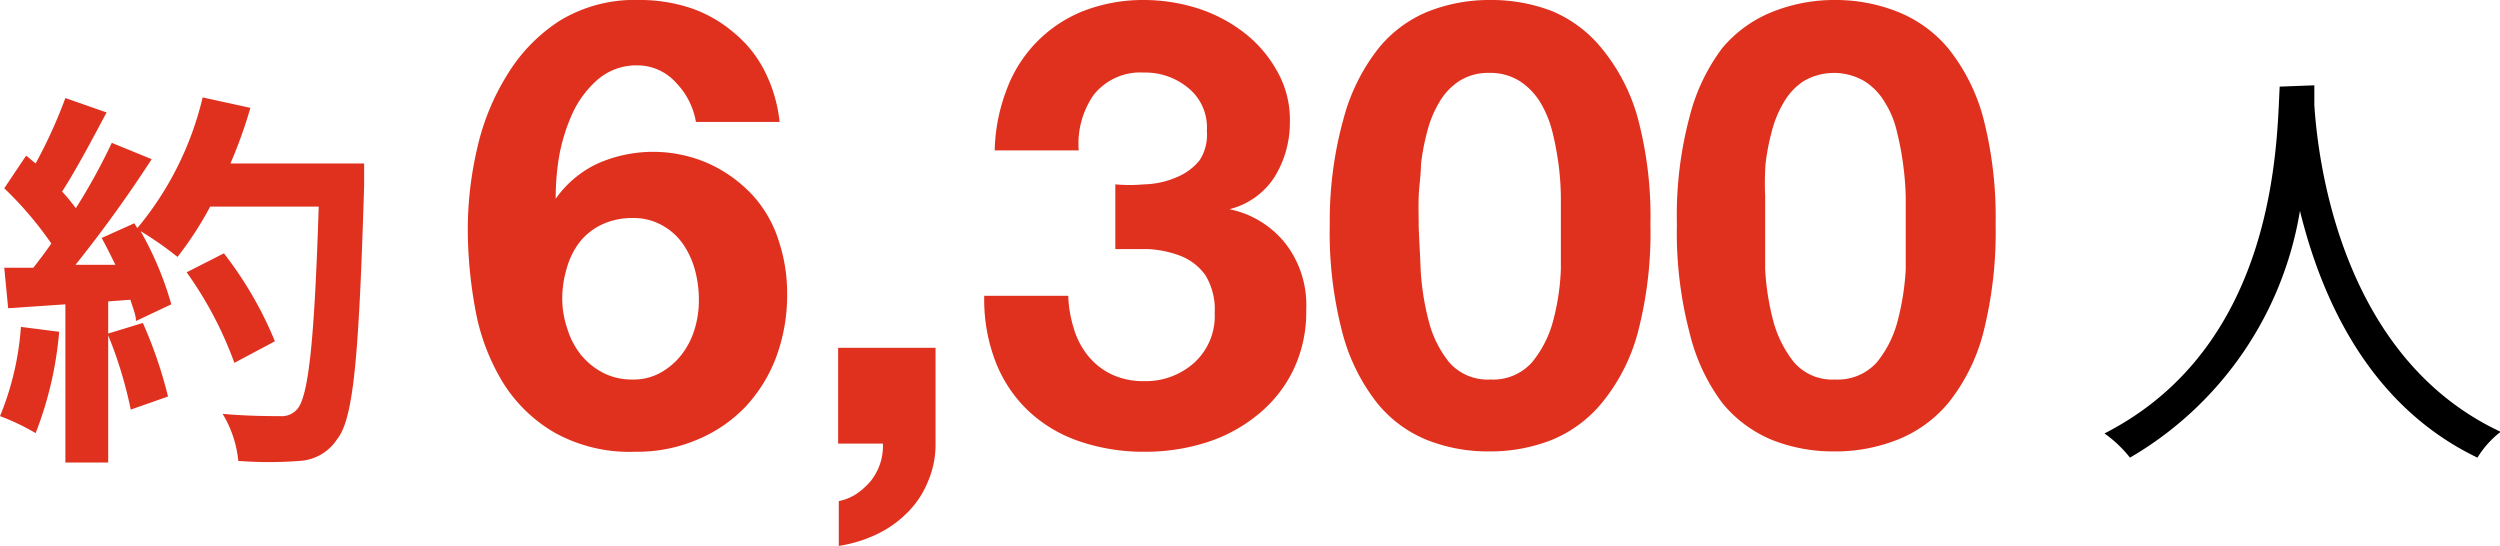 <svg xmlns="http://www.w3.org/2000/svg" viewBox="0 0 76.48 16.7"><defs><style>.cls-1{isolation:isolate;}.cls-2{fill:#e0301e;}</style></defs><g id="レイヤー_2" data-name="レイヤー 2"><g id="レイヤー_1-2" data-name="レイヤー 1"><g class="cls-1"><path class="cls-2" d="M1.81,10.15a11.05,11.05,0,0,1-.72,3.1A6.86,6.86,0,0,0,0,12.73,8.75,8.75,0,0,0,.64,10ZM11.14,5s0,.48,0,.66c-.16,5.25-.32,7.15-.83,7.78a1.46,1.46,0,0,1-1.15.66,12.06,12.06,0,0,1-1.87,0,3.41,3.41,0,0,0-.48-1.44c.76.07,1.44.07,1.76.07a.62.62,0,0,0,.51-.2c.36-.37.54-2.12.67-6.21H6.43a10.55,10.55,0,0,1-1,1.54,10.44,10.44,0,0,0-1.13-.79,10,10,0,0,1,.94,2.24l-1.08.51c0-.19-.1-.41-.17-.65l-.68.05v4.93H2V9.31L.25,9.43.13,8.19l.89,0c.18-.23.37-.48.55-.74A10.91,10.91,0,0,0,.13,5.76l.67-1L1.09,5A15,15,0,0,0,2,3l1.26.44c-.44.83-.93,1.75-1.36,2.42a5.93,5.93,0,0,1,.42.51,18.43,18.43,0,0,0,1.1-2l1.22.5A39.57,39.57,0,0,1,2.31,8.1l1.22,0c-.14-.28-.28-.57-.42-.82l1-.45.09.15a9.76,9.76,0,0,0,2-4l1.46.32A14.37,14.37,0,0,1,7.05,5ZM4.37,9.88a13.35,13.35,0,0,1,.77,2.25L4,12.53a12.8,12.8,0,0,0-.71-2.32Zm2.8,1.22A11.48,11.48,0,0,0,5.71,8.33l1.14-.58a11.52,11.52,0,0,1,1.56,2.69Z"/></g><g class="cls-1"><path class="cls-2" d="M20.68,2.53A1.58,1.58,0,0,0,19.5,2a1.81,1.81,0,0,0-1.21.43,3.12,3.12,0,0,0-.76,1,5.66,5.66,0,0,0-.42,1.32A7.68,7.68,0,0,0,17,6.08l0,0A3.25,3.25,0,0,1,18.29,5a4.2,4.2,0,0,1,3.38,0,4.2,4.2,0,0,1,1.38,1,3.75,3.75,0,0,1,.78,1.39A5.06,5.06,0,0,1,24.08,9a5.44,5.44,0,0,1-.33,1.91,4.58,4.58,0,0,1-.95,1.54,4.36,4.36,0,0,1-1.47,1,4.7,4.7,0,0,1-1.9.37,4.71,4.71,0,0,1-2.49-.6,4.54,4.54,0,0,1-1.58-1.56,6.51,6.51,0,0,1-.82-2.2A13.76,13.76,0,0,1,14.31,7a11,11,0,0,1,.29-2.47,7.22,7.22,0,0,1,.91-2.23A5.11,5.11,0,0,1,17.13.63,4.39,4.39,0,0,1,19.54,0a4.92,4.92,0,0,1,1.6.25A4,4,0,0,1,22.45,1a3.63,3.63,0,0,1,.93,1.15,4.5,4.5,0,0,1,.47,1.58H21.29A2.26,2.26,0,0,0,20.68,2.53ZM18.41,6.87a1.9,1.9,0,0,0-.68.54,2.34,2.34,0,0,0-.39.79,3.24,3.24,0,0,0-.14.94,2.83,2.83,0,0,0,.15.9,2.42,2.42,0,0,0,.41.8,2.17,2.17,0,0,0,.68.56,1.91,1.91,0,0,0,.91.21,1.69,1.69,0,0,0,.86-.21,2.11,2.11,0,0,0,.64-.55,2.4,2.4,0,0,0,.4-.78,3,3,0,0,0,.13-.89,3.46,3.46,0,0,0-.12-.92,2.56,2.56,0,0,0-.37-.8,1.85,1.85,0,0,0-.64-.57,1.77,1.77,0,0,0-.9-.22A2.16,2.16,0,0,0,18.41,6.87Z"/><path class="cls-2" d="M28.62,10.64v2.93a2.86,2.86,0,0,1-.24,1.18,2.82,2.82,0,0,1-.63.94,3.32,3.32,0,0,1-.94.66,4.14,4.14,0,0,1-1.15.35V15.33a1.58,1.58,0,0,0,.54-.22,2.2,2.2,0,0,0,.45-.41,1.8,1.8,0,0,0,.28-.53,1.77,1.77,0,0,0,.08-.6H25.64V10.64Z"/><path class="cls-2" d="M35,5.64A2.64,2.64,0,0,0,36,5.42a1.74,1.74,0,0,0,.7-.52A1.43,1.43,0,0,0,36.92,4a1.55,1.55,0,0,0-.57-1.31A2.05,2.05,0,0,0,35,2.22a1.82,1.82,0,0,0-1.54.68A2.61,2.61,0,0,0,33,4.6H30.43a5.51,5.51,0,0,1,.37-1.87A4.11,4.11,0,0,1,33.16.33,5.06,5.06,0,0,1,35,0a5.48,5.48,0,0,1,1.59.24A4.61,4.61,0,0,1,38.06,1a3.81,3.81,0,0,1,1,1.16,3,3,0,0,1,.4,1.58A3.18,3.18,0,0,1,39,5.4a2.3,2.3,0,0,1-1.39,1v0a2.93,2.93,0,0,1,1.73,1.07,3.07,3.07,0,0,1,.62,2,4.1,4.1,0,0,1-.4,1.86,4,4,0,0,1-1.1,1.37,4.74,4.74,0,0,1-1.57.84,6.14,6.14,0,0,1-1.87.28,6.06,6.06,0,0,1-2-.32,4.27,4.27,0,0,1-1.57-.94,4.13,4.13,0,0,1-1-1.51,5.29,5.29,0,0,1-.34-2h2.57a3.75,3.75,0,0,0,.17,1,2.4,2.4,0,0,0,.44.84,2.08,2.08,0,0,0,.71.56,2.26,2.26,0,0,0,1,.21,2.22,2.22,0,0,0,1.53-.56,1.93,1.93,0,0,0,.63-1.53,2,2,0,0,0-.29-1.16,1.7,1.7,0,0,0-.75-.58,3.24,3.24,0,0,0-1-.21l-1,0V5.64A4.92,4.92,0,0,0,35,5.64Z"/><path class="cls-2" d="M41.11,3.6a5.93,5.93,0,0,1,1.06-2.12A3.79,3.79,0,0,1,43.72.34,5.09,5.09,0,0,1,45.59,0a5.15,5.15,0,0,1,1.89.34A3.89,3.89,0,0,1,49,1.48,5.77,5.77,0,0,1,50.1,3.6a11.68,11.68,0,0,1,.39,3.26,12.07,12.07,0,0,1-.39,3.33A5.71,5.71,0,0,1,49,12.33a3.89,3.89,0,0,1-1.56,1.14,5.15,5.15,0,0,1-1.89.34,5.09,5.09,0,0,1-1.87-.34,3.79,3.79,0,0,1-1.55-1.14,5.87,5.87,0,0,1-1.06-2.14,12.07,12.07,0,0,1-.39-3.33A11.68,11.68,0,0,1,41.11,3.6Zm2.35,4.64a7.83,7.83,0,0,0,.24,1.55,3.31,3.31,0,0,0,.63,1.29,1.56,1.56,0,0,0,1.26.53,1.59,1.59,0,0,0,1.28-.53,3.34,3.34,0,0,0,.65-1.29,7.16,7.16,0,0,0,.23-1.55c0-.54,0-1,0-1.38s0-.5,0-.83a8.54,8.54,0,0,0-.07-1c-.05-.35-.11-.69-.19-1a3.33,3.33,0,0,0-.37-.9,2.06,2.06,0,0,0-.63-.65,1.69,1.69,0,0,0-.93-.25,1.64,1.64,0,0,0-.92.25,1.91,1.91,0,0,0-.61.65,3.33,3.33,0,0,0-.37.9,6.8,6.8,0,0,0-.19,1c0,.34-.06.67-.07,1s0,.6,0,.83S43.44,7.7,43.46,8.24Z"/><path class="cls-2" d="M51.68,3.6a5.92,5.92,0,0,1,1-2.12A3.86,3.86,0,0,1,54.28.34,5.09,5.09,0,0,1,56.15,0,5.15,5.15,0,0,1,58,.34,3.89,3.89,0,0,1,59.6,1.48,5.78,5.78,0,0,1,60.67,3.6a12.1,12.1,0,0,1,.38,3.26,12.51,12.51,0,0,1-.38,3.33,5.72,5.72,0,0,1-1.07,2.14A3.89,3.89,0,0,1,58,13.47a5.15,5.15,0,0,1-1.89.34,5.09,5.09,0,0,1-1.87-.34,3.86,3.86,0,0,1-1.55-1.14,5.86,5.86,0,0,1-1-2.14,12.07,12.07,0,0,1-.39-3.33A11.68,11.68,0,0,1,51.68,3.6ZM54,8.24a7.83,7.83,0,0,0,.24,1.55,3.47,3.47,0,0,0,.64,1.29,1.54,1.54,0,0,0,1.25.53,1.61,1.61,0,0,0,1.29-.53,3.33,3.33,0,0,0,.64-1.29,7.83,7.83,0,0,0,.24-1.55c0-.54,0-1,0-1.38s0-.5,0-.83a8.6,8.6,0,0,0-.08-1,8.36,8.36,0,0,0-.19-1,2.8,2.8,0,0,0-.37-.9,1.87,1.87,0,0,0-.63-.65,1.84,1.84,0,0,0-1.85,0,1.91,1.91,0,0,0-.61.65,3.33,3.33,0,0,0-.37.9,6.8,6.8,0,0,0-.19,1A8.47,8.47,0,0,0,54,6c0,.33,0,.6,0,.83S54,7.7,54,8.24Z"/></g><path d="M70.8,2.61c0,.17,0,.38,0,.6.11,1.72.82,7.72,5.7,10a2.91,2.91,0,0,0-.71.79C72.42,12.38,71,9.05,70.36,6.45A10.75,10.75,0,0,1,65.16,14a3.71,3.71,0,0,0-.78-.74c5.27-2.69,5.27-8.89,5.36-10.61Z"/></g></g></svg>